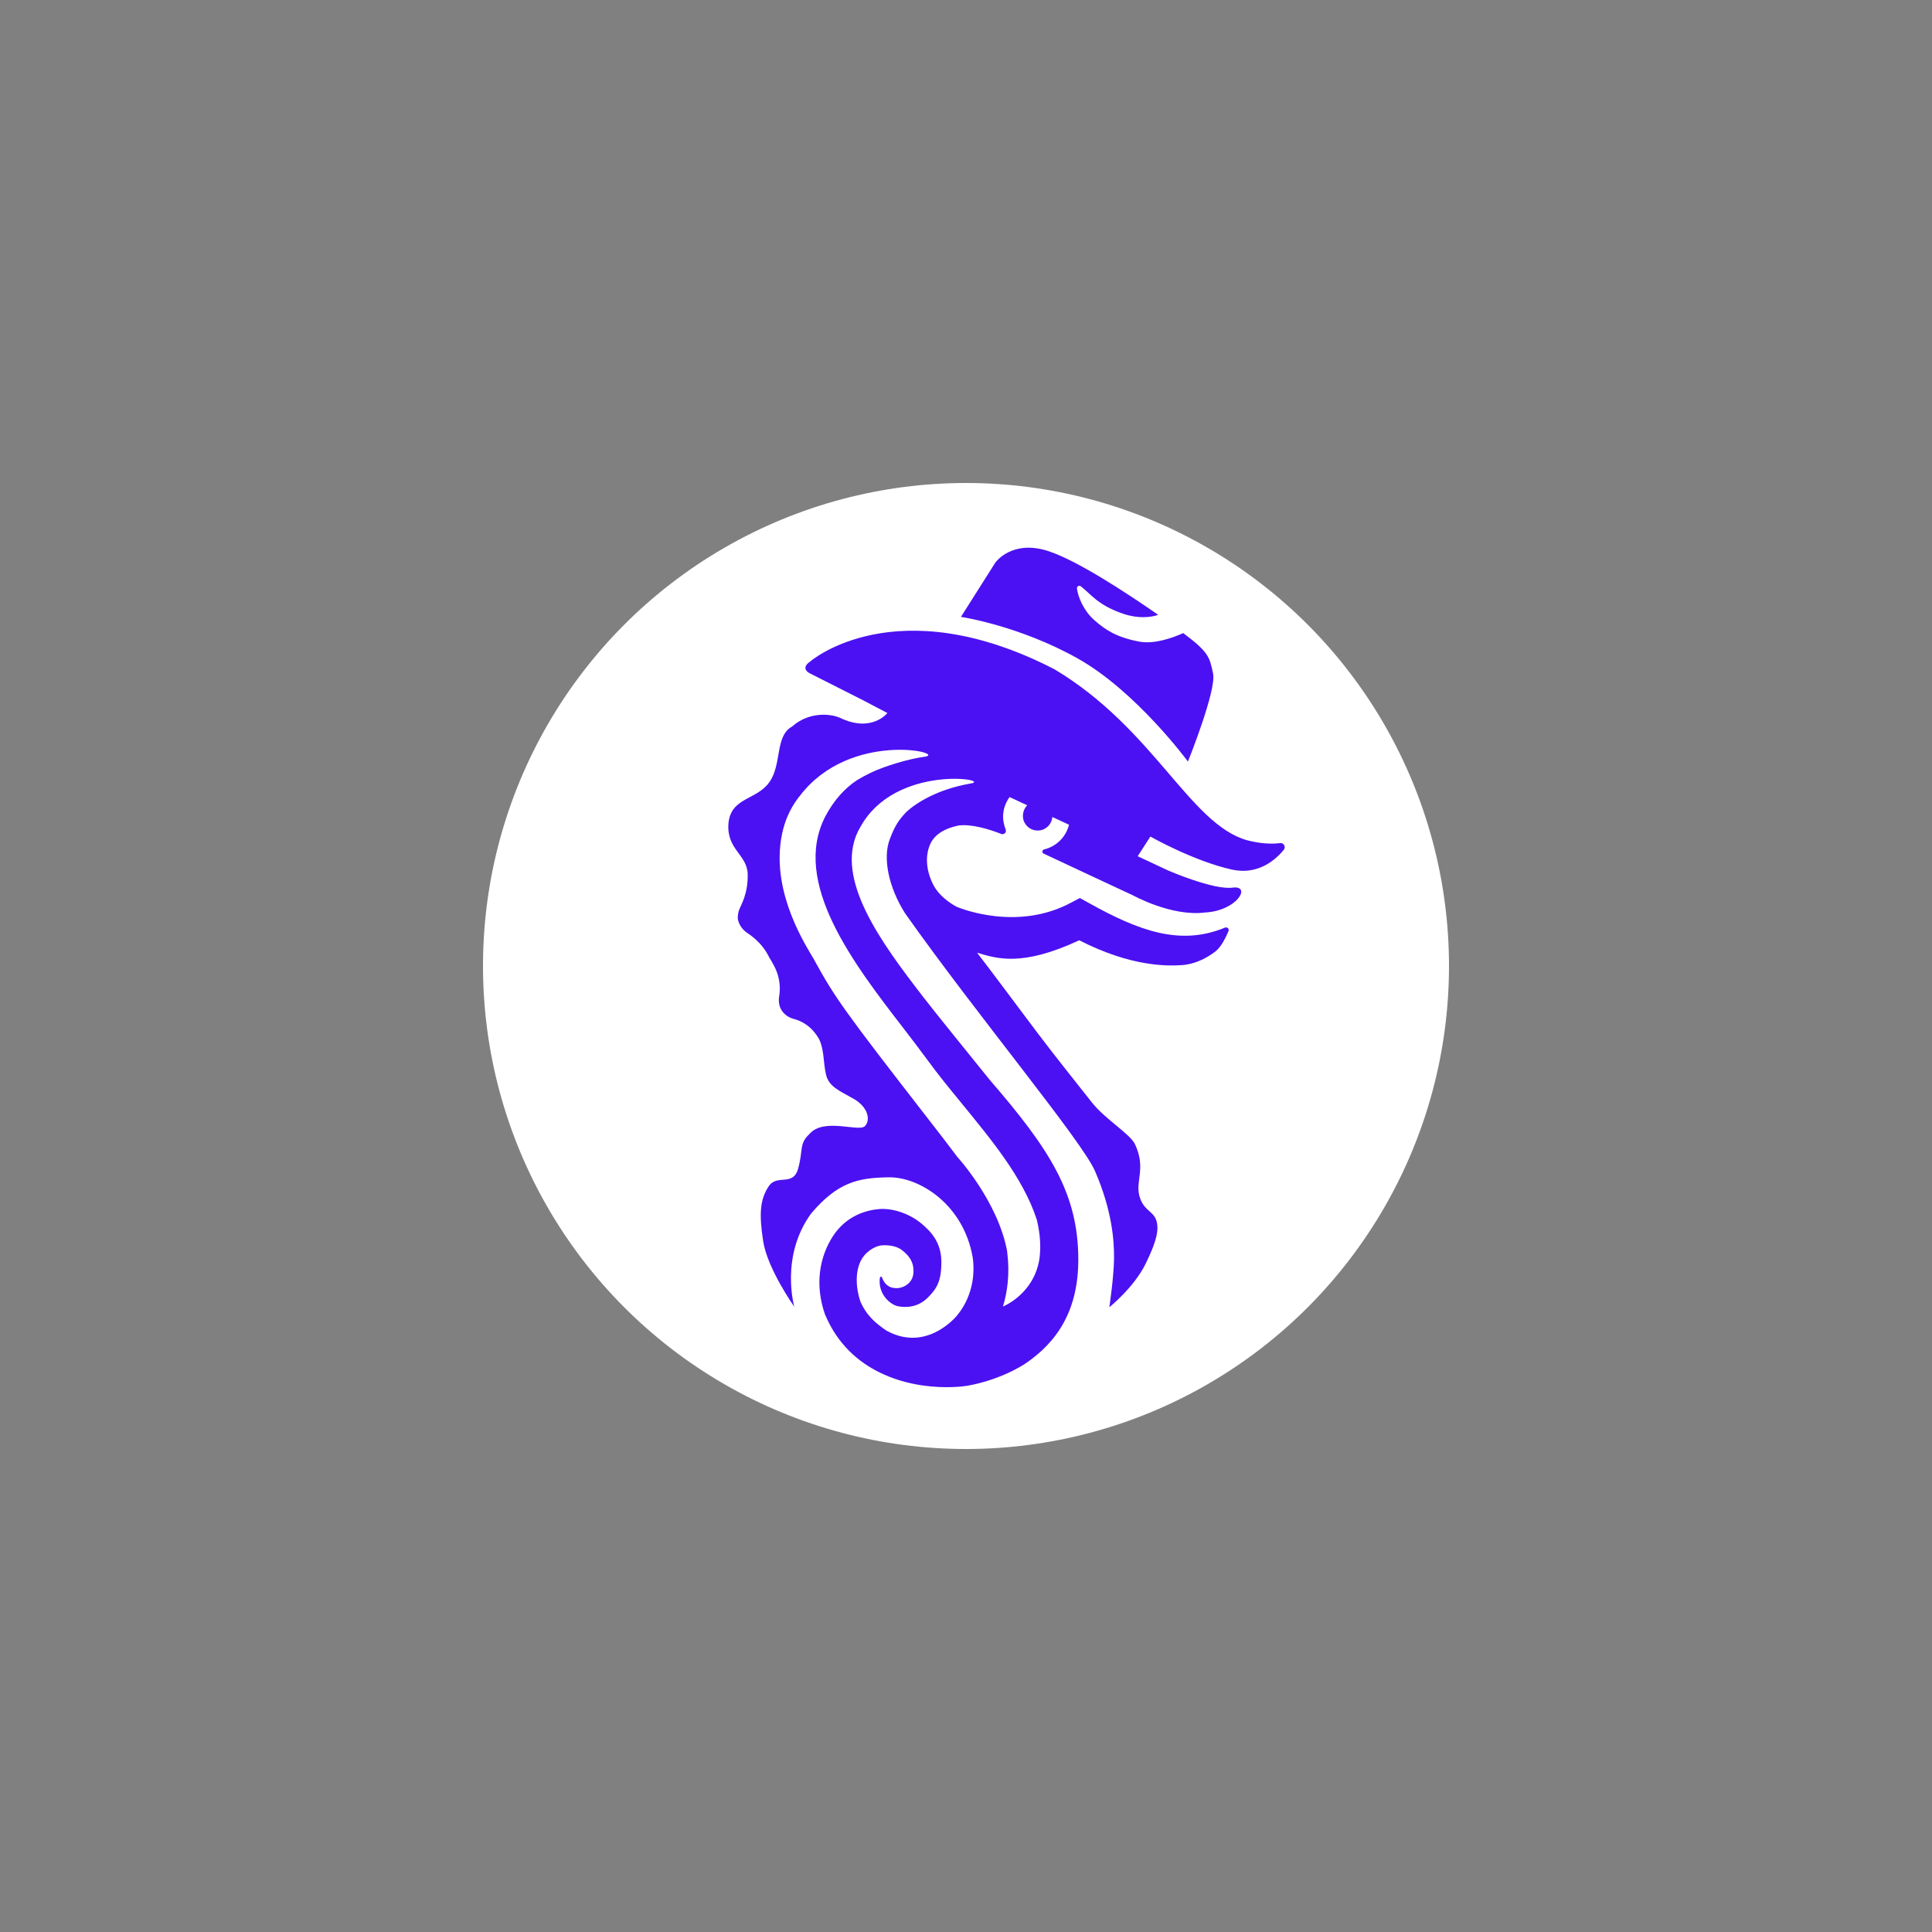 <svg version="1.1" id="Artwork" xmlns="http://www.w3.org/2000/svg" xmlns:xlink="http://www.w3.org/1999/xlink" x="0px" y="0px"
	 viewBox="0 0 160 160" style="enable-background:new 0 0 160 160;" xml:space="preserve">
<rect x="0" y="0" width="160" height="160" fill="#808080" stroke="none"/>
<style type="text/css">
	.st0{fill:#FFFFFF;}
	.st1{fill:#4B11F2;}
</style>
<g>
	<circle class="st0" cx="80" cy="80" r="40"/>
	<g>
		<path class="st1" d="M98.38,63.07c0,0,2.39-5.94,2.08-7.3c-0.29-1.32-0.31-1.73-2.47-3.34c-0.87,0.39-2.41,0.95-3.67,0.7
			c-1.86-0.35-2.81-0.99-3.69-1.77c-0.89-0.78-1.36-1.94-1.44-2.62c-0.02-0.17,0.17-0.29,0.31-0.19c0.76,0.56,1.38,1.57,3.55,2.29
			c1.24,0.41,2.25,0.29,2.87,0.08c-2.74-1.9-6.72-4.5-9.1-5.28c-3.03-0.99-4.39,0.95-4.39,0.95l-2.85,4.5c0,0,4.78,0.7,9.67,3.44
			C94.11,57.26,98.38,63.07,98.38,63.07z"/>
		<path class="st1" d="M106.01,69.82c-0.6,0.08-1.51,0.08-2.72-0.23c-4.76-1.34-7.69-9.2-15.94-14.15
			c-13.18-6.81-20.25-0.66-20.25-0.66c-0.91,0.62,0.02,1.01,0.02,1.01l4.33,2.19l2.04,1.07c0,0-1.3,1.67-3.94,0.39
			c-0.87-0.37-2.6-0.47-3.94,0.72c-1.46,0.8-0.83,3.13-1.9,4.62c-1.05,1.49-3.16,1.24-3.38,3.38c-0.19,2.19,1.55,2.6,1.59,4.23
			c0.04,1.63-0.56,2.56-0.72,2.99c-0.06,0.19-0.1,0.41-0.1,0.64c0.02,0.31,0.17,0.62,0.37,0.87c0.17,0.19,0.31,0.31,0.47,0.41
			c0.7,0.47,1.3,1.09,1.69,1.84c0.06,0.12,0.12,0.25,0.21,0.37c0.06,0.1,0.12,0.23,0.21,0.37c0.45,0.8,0.64,1.75,0.47,2.68
			c-0.04,0.25-0.02,0.54,0.06,0.8c0.17,0.49,0.6,0.87,1.11,1.01c0.76,0.19,1.42,0.64,1.88,1.28c0.04,0.04,0.06,0.1,0.1,0.14
			c0.62,0.87,0.49,2.23,0.74,3.22c0.25,0.99,1.07,1.3,2.27,1.98c1.2,0.68,1.44,1.75,0.95,2.27c-0.5,0.52-3.42-0.74-4.6,0.66
			c-0.87,0.8-0.5,1.32-0.93,2.85c-0.43,1.55-1.75,0.41-2.45,1.49c-0.7,1.07-0.8,2.23-0.45,4.52c0.35,2.29,2.58,5.44,2.58,5.44
			s-1.2-4.17,1.4-7.73c2.21-2.6,3.9-2.95,6.39-2.99c2.52-0.06,6.23,2.21,6.99,6.66c0.39,2.95-1.22,4.66-1.34,4.83
			c-0.29,0.33-2.66,2.95-5.82,1.2c-0.87-0.6-1.63-1.22-2.15-2.41c-0.37-1.09-0.47-2.56,0.14-3.55c0.52-0.82,1.34-1.07,1.59-1.09
			c0.37-0.04,1.18-0.02,1.69,0.37c0.52,0.39,1.07,0.97,0.97,1.96c-0.1,0.99-1.13,1.28-1.53,1.2c-0.33-0.06-0.1-0.02-0.02,0
			c-0.64-0.04-0.93-0.54-1.05-0.89c-0.02-0.08-0.14-0.06-0.17,0.02c-0.19,1.36,0.85,2.23,1.46,2.37c0.68,0.14,1.69,0.12,2.52-0.72
			c0.72-0.72,1.11-1.34,1.11-2.93c0-1.3-0.54-2.21-1.42-2.99c-1.15-1.07-2.68-1.49-3.73-1.4c-0.99,0.08-2.72,0.5-3.86,2.29
			c-1.05,1.65-1.51,3.92-0.62,6.46l0.04,0.08c2.02,4.72,6.74,5.92,10,5.92c0.66,0,1.26-0.04,1.75-0.12c0.1-0.02,2.43-0.37,4.7-1.77
			c2.8-1.86,4.48-4.54,4.48-8.68c0-5.51-2.41-9.18-7.36-14.91c-0.95-1.18-4.81-5.94-5.51-6.87c-3.44-4.46-7.3-9.69-5.38-13.67
			c0.06-0.12,0.12-0.23,0.19-0.35c2.87-5.26,10.95-3.96,9.18-3.63c-3.07,0.52-4.91,1.88-5.47,2.48c-0.56,0.6-0.87,1.11-1.24,2.08
			c-0.64,1.59-0.12,4.04,1.24,6.19c5.92,8.39,14.66,18.85,15.74,21.37c1.38,3.18,1.59,5.69,1.57,7.24s-0.39,4.02-0.39,4.02
			s2.04-1.63,3.01-3.61c0.97-1.98,1.13-2.93,0.85-3.67c-0.31-0.74-1.07-0.76-1.38-1.98c-0.31-1.22,0.56-2.29-0.35-4.23
			c-0.39-0.85-2.47-2.08-3.55-3.44c-1.07-1.36-3.03-3.8-4.5-5.75c-2.64-3.51-3.51-4.7-5.03-6.68c1.65,0.49,3.71,1.18,8.46-1.03
			c4.39,2.25,7.4,2.12,8.46,2.06c1.05-0.06,2.04-0.54,2.81-1.13c0.5-0.39,0.87-1.18,1.09-1.69c0.08-0.19-0.1-0.35-0.29-0.29
			c-3.69,1.53-7.1,0.29-11.28-2.04l-0.74-0.41l-0.74,0.39c-4.39,2.35-9.01,0.52-9.43,0.35c-0.17-0.08-1.42-0.74-1.98-1.86
			c-0.56-1.11-0.68-2.29-0.27-3.28c0.33-0.8,1.11-1.34,2.39-1.61c1.05-0.12,2.41,0.27,3.51,0.7c0.25,0.1,0.47-0.14,0.37-0.37
			c-0.12-0.33-0.21-0.68-0.21-1.05c0-0.62,0.21-1.18,0.54-1.63l1.46,0.68c-0.25,0.25-0.39,0.62-0.35,1.03
			c0.06,0.54,0.52,0.99,1.05,1.05c0.72,0.1,1.32-0.43,1.38-1.11l1.38,0.64c-0.25,1.01-1.03,1.79-2.04,2.04
			c-0.21,0.04-0.23,0.31-0.02,0.37c1.88,0.89,7.36,3.44,7.36,3.44s3.18,1.77,5.96,1.42c2.68-0.14,3.88-2.27,2.29-2.06
			c-1.59,0.21-5.34-1.42-5.34-1.42l-2.52-1.18l1.05-1.63c0,0,3.59,2.04,6.77,2.74c2.1,0.45,3.53-0.74,4.25-1.61
			C106.53,70.15,106.32,69.78,106.01,69.82z M76.64,62.66c-1.34,0.17-3.38,0.78-4.54,1.34c-0.43,0.21-0.8,0.41-1.11,0.6
			c-1.01,0.66-1.92,1.65-2.64,3.01c-2.83,5.49,2.35,12.21,6.52,17.61c0.7,0.91,1.34,1.75,1.92,2.54c0.89,1.22,1.86,2.41,2.8,3.55
			c2.43,2.99,5.12,6.17,6.27,9.69c0.31,1.24,0.35,2.39,0.21,3.32c-0.49,2.89-3.01,3.88-3.01,3.88c0.37-1.2,0.58-2.74,0.35-4.52
			v-0.04c-0.76-4.15-4.12-7.82-4.12-7.82c-0.8-1.07-1.67-2.19-2.37-3.09c-7.07-9.1-7.78-10.13-9.45-13.16l-0.02-0.04
			c-0.04-0.08-0.1-0.19-0.17-0.29c-0.97-1.63-3.57-5.98-2.43-10.54c0.27-1.05,0.74-2,1.42-2.83C70.41,60.5,78.35,62.33,76.64,62.66z
			"/>
	</g>
</g>
</svg>